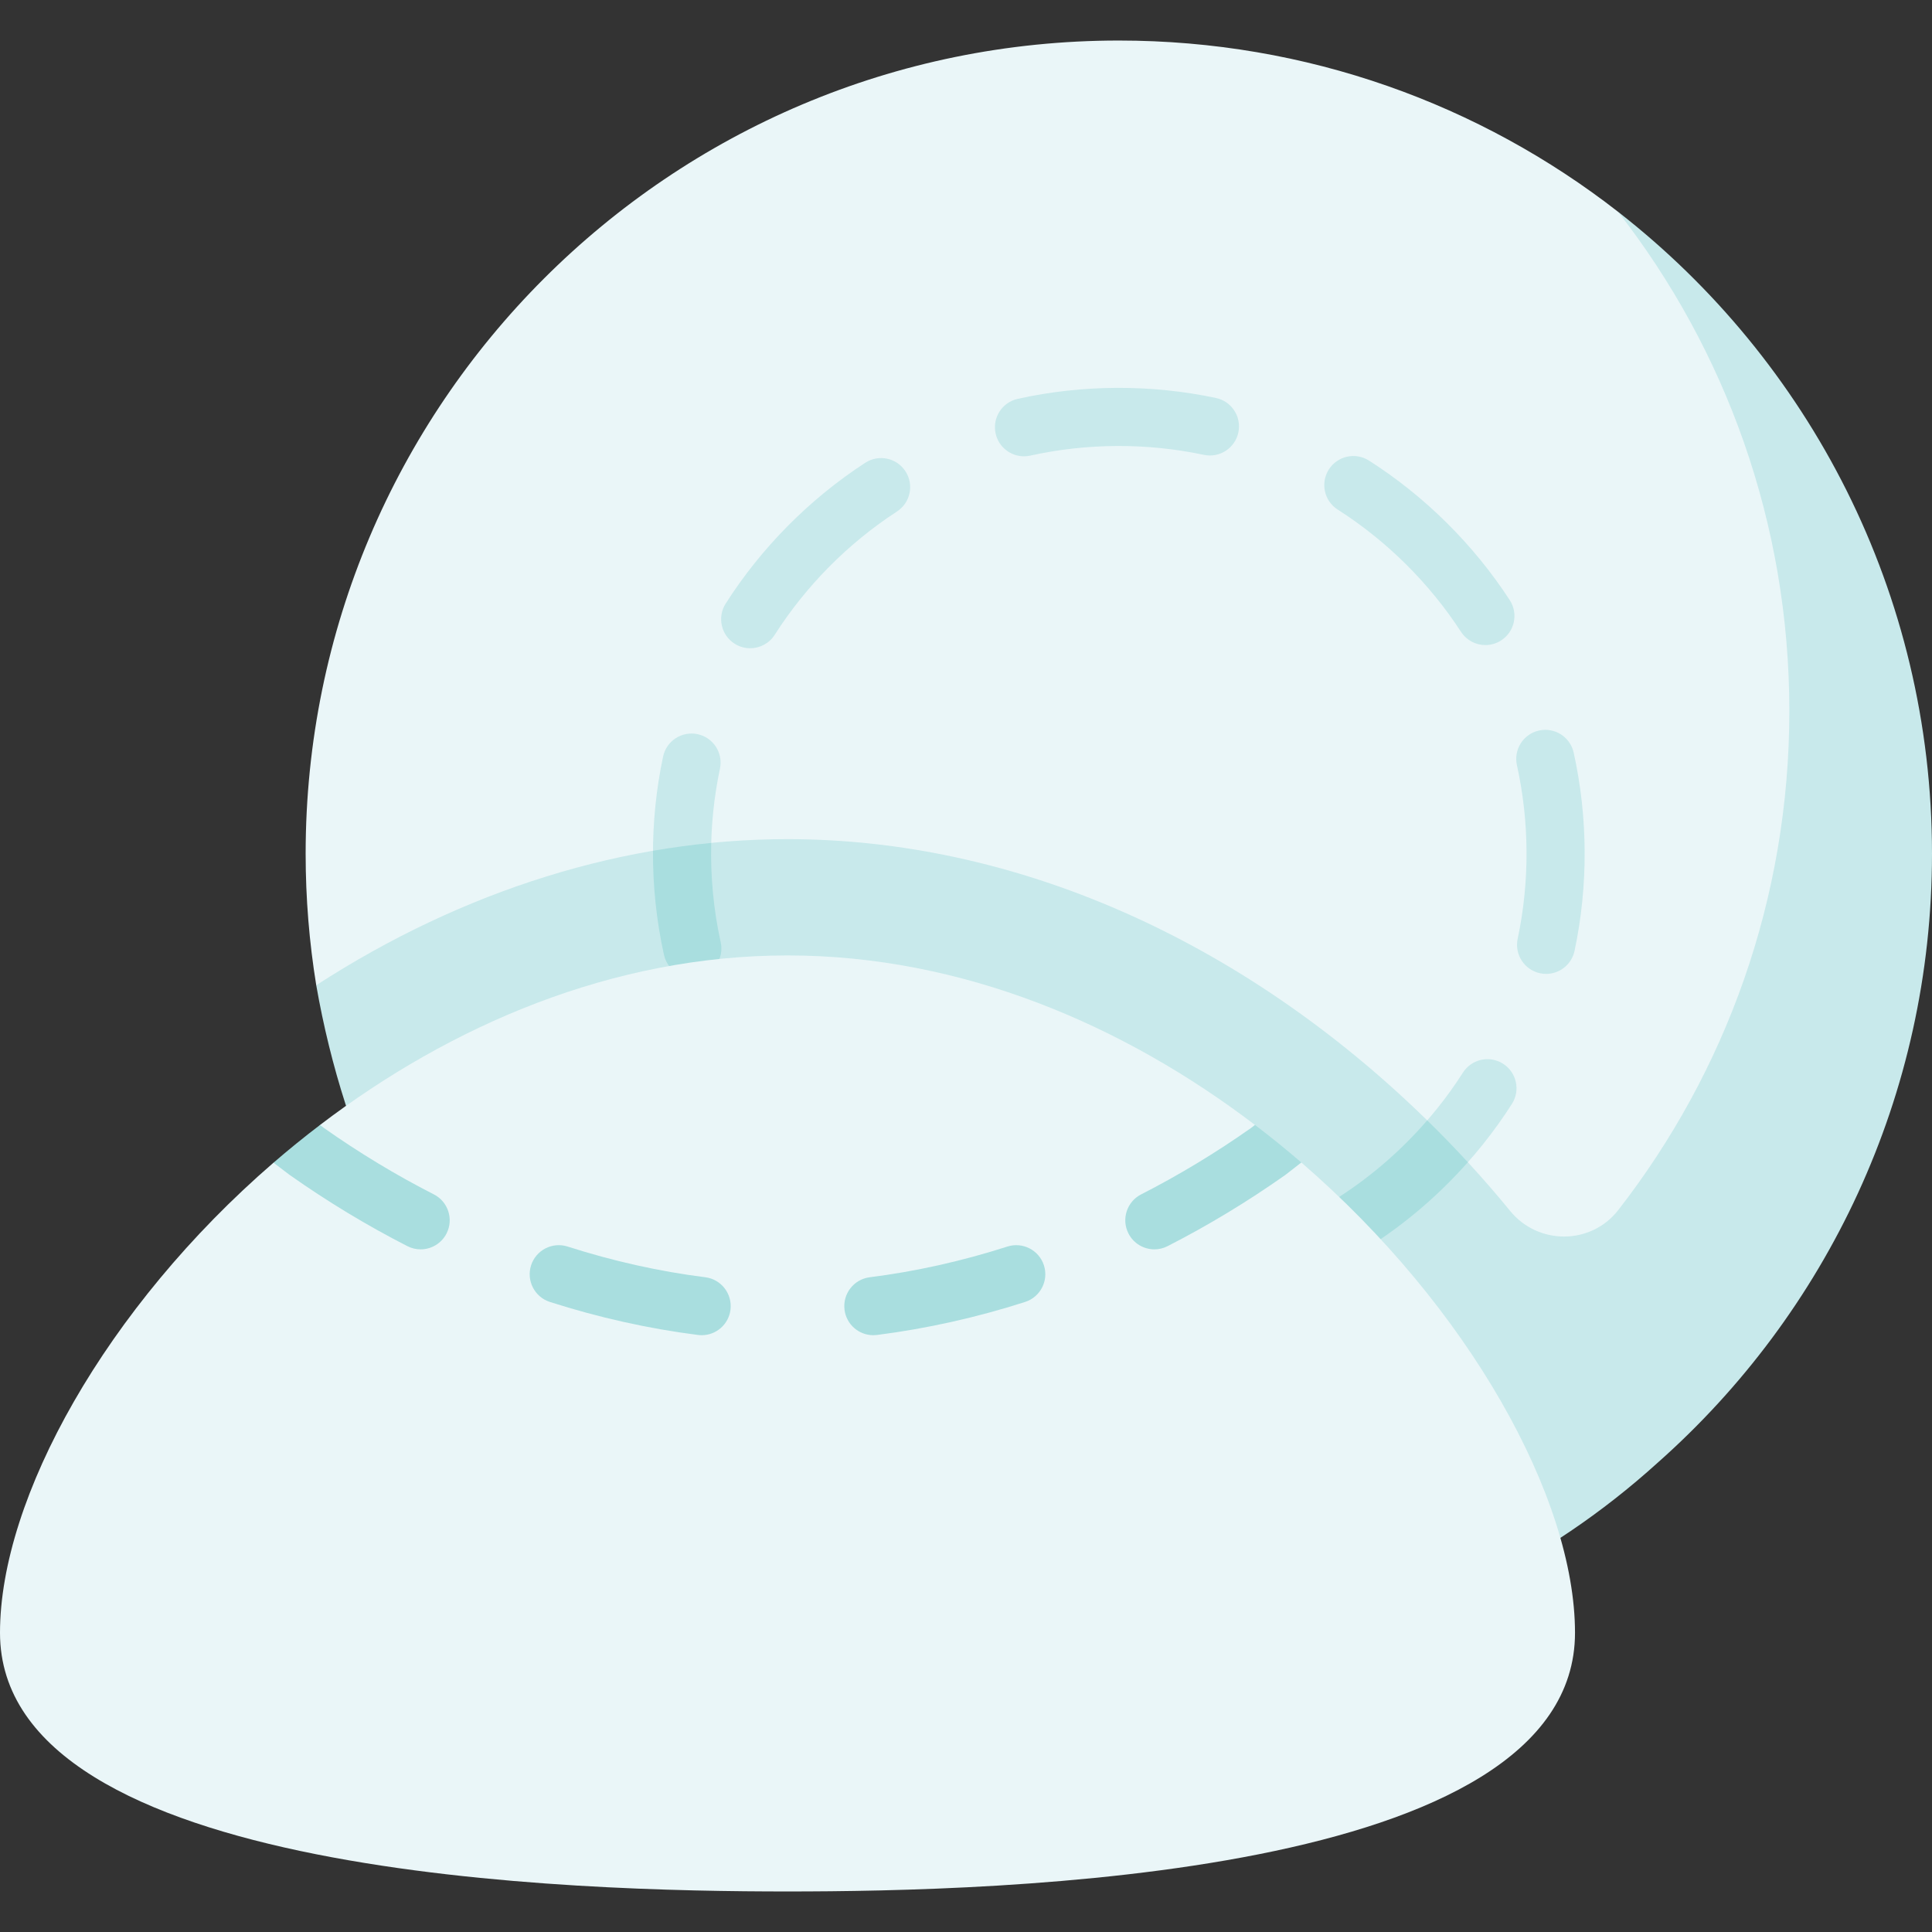 <svg enable-background="new 0 0 512 512" height="512" viewBox="0 0 512 512" width="512" xmlns="http://www.w3.org/2000/svg"><rect x="0" y="0" width="512" height="512" fill="#333333" stroke="none"/><g><path d="m503.266 226.733c0 119.017-106.109 198.936-203.837 198.936-104.869 0-188.866-61.335-208.157-160.564-.42-2.159-7.465-4.011-7.465-4.011-1.845-11.345-2.809-22.986-2.809-34.852 0-119.017 96.482-215.499 215.499-215.499 49.874 0 95.79 16.943 132.308 45.386 45.557 45.03 74.461 101.461 74.461 170.604z" fill="#eaf6f8"/><path d="m512 226.245c0 64.203-28.081 121.853-72.636 161.335-118.794 107.637-324.922 48.622-355.557-126.486 38.978-25.215 81.972-38.711 124.894-38.711 59.91 0 119.954 26.304 169.048 74.063 8.077 7.857 15.582 16.054 22.451 24.463 7.434 9.1 21.416 9.061 28.636-.21 28.434-36.517 45.357-82.419 45.357-132.271 0-49.865-16.937-95.776-45.387-132.299 50.625 39.43 83.194 100.973 83.194 170.116z" fill="#c8e9eb"/><g><g><path d="m271.365 120.924c-3.535 0-6.719-2.447-7.514-6.04-.92-4.154 1.702-8.267 5.856-9.186 17.169-3.802 35.335-3.879 52.536-.228 4.161.884 6.818 4.974 5.936 9.135-.885 4.162-4.974 6.816-9.135 5.936-15.062-3.199-30.972-3.128-46.006.198-.562.125-1.123.185-1.673.185z" fill="#c8e9eb"/></g><g><path d="m198.805 171.793c-1.417 0-2.851-.39-4.134-1.209-3.587-2.288-4.641-7.05-2.354-10.637 9.454-14.827 22.244-27.727 36.987-37.308 3.569-2.319 8.339-1.305 10.657 2.262 2.318 3.568 1.305 8.339-2.262 10.657-12.912 8.39-24.112 19.688-32.391 32.672-1.47 2.304-3.96 3.563-6.503 3.563z" fill="#c8e9eb"/></g><g><path d="m183.468 259.073c-3.535 0-6.719-2.447-7.515-6.041-3.798-17.168-3.877-35.334-.227-52.535.884-4.163 4.975-6.817 9.135-5.936 4.161.884 6.818 4.973 5.936 9.135-3.198 15.063-3.128 30.972.199 46.007.919 4.153-1.703 8.266-5.858 9.186-.559.124-1.12.184-1.67.184z" fill="#c8e9eb"/></g><g><path d="m359.502 331.09c-2.521 0-4.99-1.236-6.466-3.507-2.318-3.568-1.305-8.339 2.262-10.657 12.914-8.391 24.114-19.689 32.392-32.673 2.288-3.587 7.048-4.641 10.637-2.354 3.587 2.288 4.641 7.049 2.354 10.637-9.453 14.826-22.243 27.727-36.988 37.309-1.298.842-2.753 1.245-4.191 1.245z" fill="#c8e9eb"/></g><g><path d="m409.743 258.092c-.531 0-1.068-.055-1.608-.169-4.162-.884-6.819-4.973-5.936-9.135 3.198-15.064 3.128-30.973-.199-46.007-.92-4.154 1.702-8.267 5.856-9.186 4.157-.922 8.268 1.703 9.186 5.856 3.8 17.168 3.88 35.334.229 52.537-.77 3.621-3.969 6.104-7.528 6.104z" fill="#c8e9eb"/></g><g><path d="m393.648 170.949c-2.521 0-4.99-1.236-6.466-3.507-8.391-12.913-19.689-24.114-32.672-32.392-3.587-2.288-4.641-7.05-2.354-10.637 2.288-3.588 7.049-4.641 10.637-2.354 14.826 9.453 27.726 22.244 37.308 36.988 2.318 3.568 1.305 8.339-2.262 10.657-1.297.843-2.752 1.245-4.191 1.245z" fill="#c8e9eb"/></g></g><g><g fill="#a9dedf"><path d="m190.994 249.704c.924 4.149-1.705 8.268-5.854 9.182-.565.123-1.12.185-1.674.185-3.533 0-6.717-2.444-7.508-6.039-1.993-9.008-2.968-18.292-2.907-27.567 5.135-.883 10.281-1.582 15.437-2.085-.236 8.843.606 17.727 2.506 26.324z"/><path d="m388.996 308.001c-7.416 8.381-15.971 15.776-25.307 21.846-1.294.842-2.753 1.243-4.19 1.243-2.516 0-4.981-1.233-6.46-3.502-2.321-3.574-1.304-8.34 2.26-10.661 8.504-5.526 16.269-12.315 22.925-20.018 3.716 3.625 7.311 7.333 10.772 11.092z"/></g></g><path d="m417.393 432.696c0 65.096-153.779 68.561-208.697 68.561s-208.696-3.465-208.696-68.561c0-35.695 28.096-86.217 72.479-124.572 7.411-2.009 9.302-3.886 12.325-9.994 34.651-26.392 77.501-44.933 123.893-44.933 46.386 0 89.233 18.535 123.882 44.922.936 5.754 4.424 9.321 12.284 9.952 44.414 38.362 72.53 88.915 72.53 124.625z" fill="#eaf6f8"/><g><g fill="#a9dedf"><path d="m344.862 308.073-3.965 3.092c-.103.082-.205.154-.298.226-9.983 7.046-20.47 13.383-31.182 18.857-1.12.575-2.311.842-3.492.842-2.804 0-5.505-1.53-6.871-4.201-1.931-3.79-.431-8.432 3.359-10.363 10.004-5.105 19.813-11.041 29.149-17.614l1.017-.791c4.22 3.204 8.319 6.532 12.283 9.952z"/><path d="m193.583 347.103c-.483 3.893-3.8 6.738-7.631 6.738-.318 0-.647-.021-.976-.062-13.095-1.664-26.304-4.601-39.255-8.751-4.047-1.304-6.275-5.639-4.981-9.696 1.304-4.047 5.639-6.275 9.685-4.981 12.048 3.862 24.321 6.604 36.482 8.135 4.221.533 7.21 4.385 6.676 8.617z"/><path d="m276.653 335.332c1.294 4.057-.935 8.391-4.981 9.696-12.941 4.149-26.16 7.087-39.255 8.751-.329.041-.657.062-.976.062-3.831 0-7.149-2.845-7.631-6.738-.534-4.232 2.455-8.083 6.676-8.617 12.161-1.53 24.434-4.273 36.482-8.135 4.047-1.294 8.391.935 9.685 4.981z"/><path d="m118.338 326.89c-1.366 2.67-4.067 4.201-6.871 4.201-1.181 0-2.373-.267-3.492-.842-10.713-5.474-21.199-11.822-31.182-18.857-.072-.051-.144-.103-.205-.154l-4.108-3.112c3.975-3.431 8.093-6.779 12.325-9.994l.986.75c9.346 6.594 19.165 12.53 29.19 17.645 3.789 1.93 5.288 6.573 3.357 10.363z"/></g></g></g></svg>